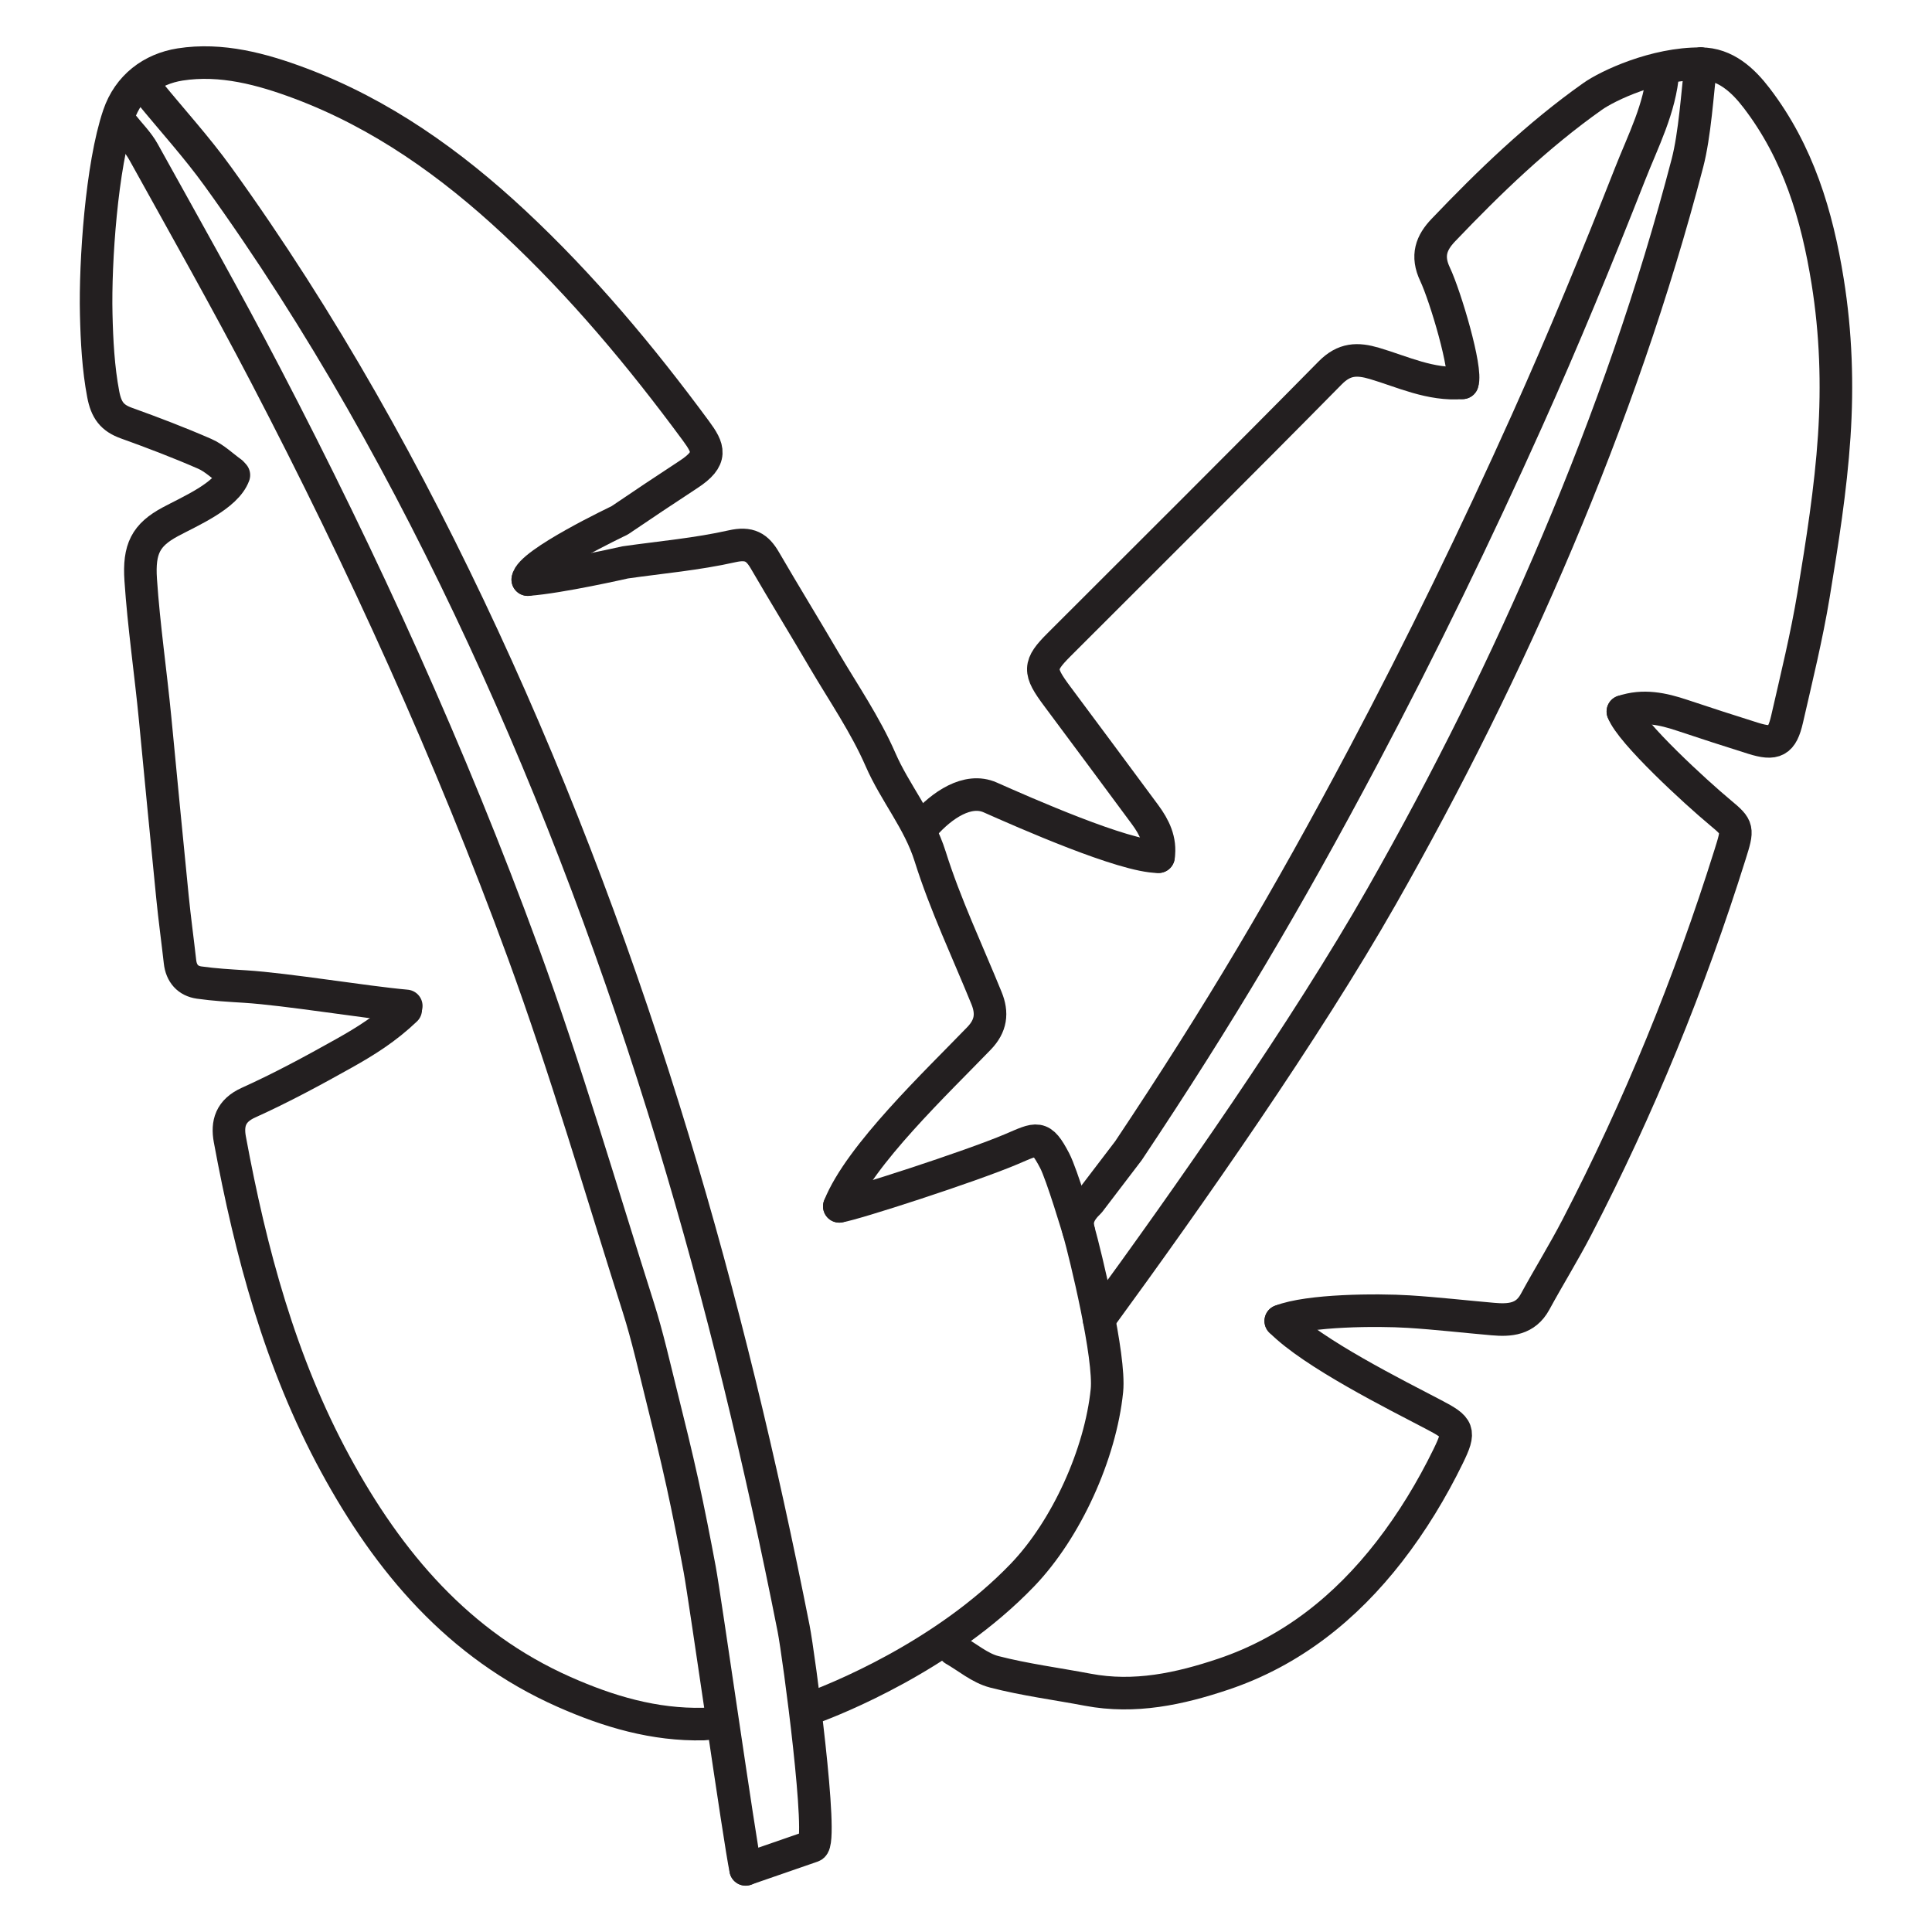 <svg viewBox="0 0 350 350" xmlns="http://www.w3.org/2000/svg" id="Layer_1"><defs><style>.cls-1{fill:none;stroke:#231f20;stroke-linecap:round;stroke-linejoin:round;stroke-width:5.9px;}</style></defs><g id="_1eop3G.tif"><path d="M27.06,16.73c4.15,5.08,8.59,9.95,12.42,15.26,18.88,26.16,34.52,54.25,48.05,83.44,13.65,29.46,24.97,59.88,34.4,90.98,8.84,29.15,15.93,58.74,21.84,88.61.94,4.77,5.47,38.72,3.42,39.43-4.03,1.4-12.11,4.19-12.11,4.19" class="cls-1"></path><path d="M135.08,338.66c-1.12-5.27-7.34-49.05-8.32-54.34-.97-5.2-1.99-10.4-3.12-15.57-1.17-5.33-2.48-10.63-3.8-15.92-1.33-5.32-2.53-10.69-4.18-15.91-6.83-21.49-13.14-43.18-20.88-64.34-13.14-35.89-28.96-70.67-46.64-104.57-7.11-13.64-14.69-27.04-22.15-40.5-.98-1.77-2.5-3.25-3.77-4.87" class="cls-1"></path><path d="M308.12,11.54c-.59,5.22-1.1,12.92-2.42,17.98-6.11,23.43-14.11,46.25-23.53,68.53-9.33,22.08-20.03,43.54-31.88,64.36-13.72,24.11-34.81,54.22-51.19,76.63" class="cls-1"></path><path d="M301.27,12.93c-.51,6.69-3.62,12.6-5.99,18.65-5.9,15.01-12.05,29.95-18.66,44.66-9.22,20.52-19.04,40.76-29.59,60.67-13.94,26.3-26.08,46.8-42.59,71.54l-7.09,9.3c-2.01,1.91-2.44,3.43-1.92,5.27,1.22,4.35,5.72,22.79,5.1,28.89-1.17,11.5-7.34,25.12-15.28,33.4-14.29,14.9-34.34,22.66-37.69,23.93" class="cls-1"></path><path d="M73.5,182.91c-3.57,3.4-7.19,5.67-11.15,7.89-5.67,3.18-11.41,6.28-17.33,8.95-3.26,1.47-3.91,3.78-3.38,6.66,3.78,20.44,9.13,40.45,19.1,58.8,9.65,17.76,22.3,32.81,41.43,41.29,8.1,3.59,16.37,6.03,25.29,5.83.69-.02,1.39-.22,2.08-.33" class="cls-1"></path><path d="M294,128.89c1.39,3.8,13.25,14.68,17.66,18.34,3.27,2.72,3.24,2.86,1.74,7.63-7.31,23.29-16.5,45.81-27.74,67.48-2.38,4.58-5.11,8.98-7.58,13.52-1.73,3.18-4.58,3.37-7.63,3.1-5.08-.44-10.15-1.03-15.24-1.35-5.76-.36-18.13-.28-23.2,1.7" class="cls-1"></path><path d="M308.12,11.54c4.46,0,7.66,3.01,10.12,6.23,7.52,9.83,10.93,21.19,12.86,33.22,1.5,9.33,1.81,18.71,1.19,28.04-.64,9.62-2.17,19.2-3.74,28.73-1.25,7.56-3.09,15.03-4.8,22.51-.94,4.1-2.19,4.72-6.2,3.46-4.28-1.34-8.55-2.73-12.81-4.15-3.53-1.18-7.06-1.94-10.74-.68" class="cls-1"></path><path d="M232.03,239.31c5.84,5.89,20.89,13.39,27.7,16.96,4.54,2.38,4.89,2.9,2.62,7.54-2.96,6.07-6.54,11.97-10.68,17.3-7.87,10.13-17.69,18.03-30.04,22.18-7.94,2.67-16.08,4.43-24.57,2.82-5.65-1.07-11.38-1.81-16.93-3.24-2.61-.67-4.88-2.65-7.3-4.03" class="cls-1"></path><path d="M42.37,86.07c-1.38,3.77-7.98,6.55-11.54,8.47-4.39,2.37-5.72,4.87-5.34,10.5.56,8.36,1.81,16.81,2.62,25.23,1.03,10.73,2.06,21.46,3.13,32.19.39,3.93.93,7.85,1.37,11.77.24,2.13,1.43,3.48,3.47,3.77,2.75.39,5.53.55,8.3.72,7.73.49,21.51,2.82,29.22,3.51" class="cls-1"></path><path d="M95.61,105c.27-2.96,16.63-10.72,16.63-10.72,4.13-2.8,8.28-5.58,12.46-8.31,4.51-2.94,3.7-4.76,1.35-7.95-9.93-13.47-20.64-26.29-32.89-37.72-11.43-10.66-24.06-19.67-38.79-25.2-6.91-2.59-14.29-4.59-21.75-3.42-5.12.81-9.34,3.95-11.12,9.19-3.11,9.14-4.29,26.66-4.07,36.01.11,4.85.38,9.88,1.27,14.54.55,2.89,1.62,4.3,4.2,5.23,4.78,1.72,9.53,3.53,14.18,5.56,1.78.78,3.26,2.25,4.87,3.4" class="cls-1"></path><path d="M264.92,69.35c-5.75.49-10.92-2.04-15.91-3.51-3.12-.92-5.48-.88-8.04,1.72-16.27,16.51-32.72,32.83-49.1,49.22-3.75,3.75-3.76,4.78-.35,9.35,5.33,7.14,10.63,14.3,15.93,21.46,1.66,2.25,2.87,4.68,2.43,7.61" class="cls-1"></path><path d="M152.05,218.54c3.68-9.26,17.72-22.56,25.31-30.43,2.19-2.27,2.47-4.57,1.35-7.31-3.47-8.53-7.46-16.91-10.21-25.67-2.03-6.46-6.36-11.48-8.99-17.53-2.75-6.31-6.73-12.09-10.24-18.06-3.53-6.03-7.19-11.98-10.7-18.02-1.4-2.4-2.81-3.26-5.94-2.56-6.35,1.43-12.89,2-19.36,2.92-.11.02-11.83,2.7-17.66,3.12" class="cls-1"></path><path d="M308.12,11.54c-8.29-.07-16.86,3.98-19.62,5.94-9.93,7.02-18.65,15.43-27.02,24.2-2.17,2.27-3.1,4.64-1.51,8,1.86,3.93,5.84,17.29,4.96,19.68" class="cls-1"></path><path d="M209.87,155.2c-6.25,0-24.47-8.07-30.47-10.73-4.1-1.83-8.79,1.43-11.92,4.96" class="cls-1"></path><path d="M195.42,223.02s-3.04-10.24-4.36-12.76c-2.49-4.76-3.13-4.08-7.84-2.08-7.42,3.15-28.52,9.97-31.17,10.36" class="cls-1"></path></g></svg>